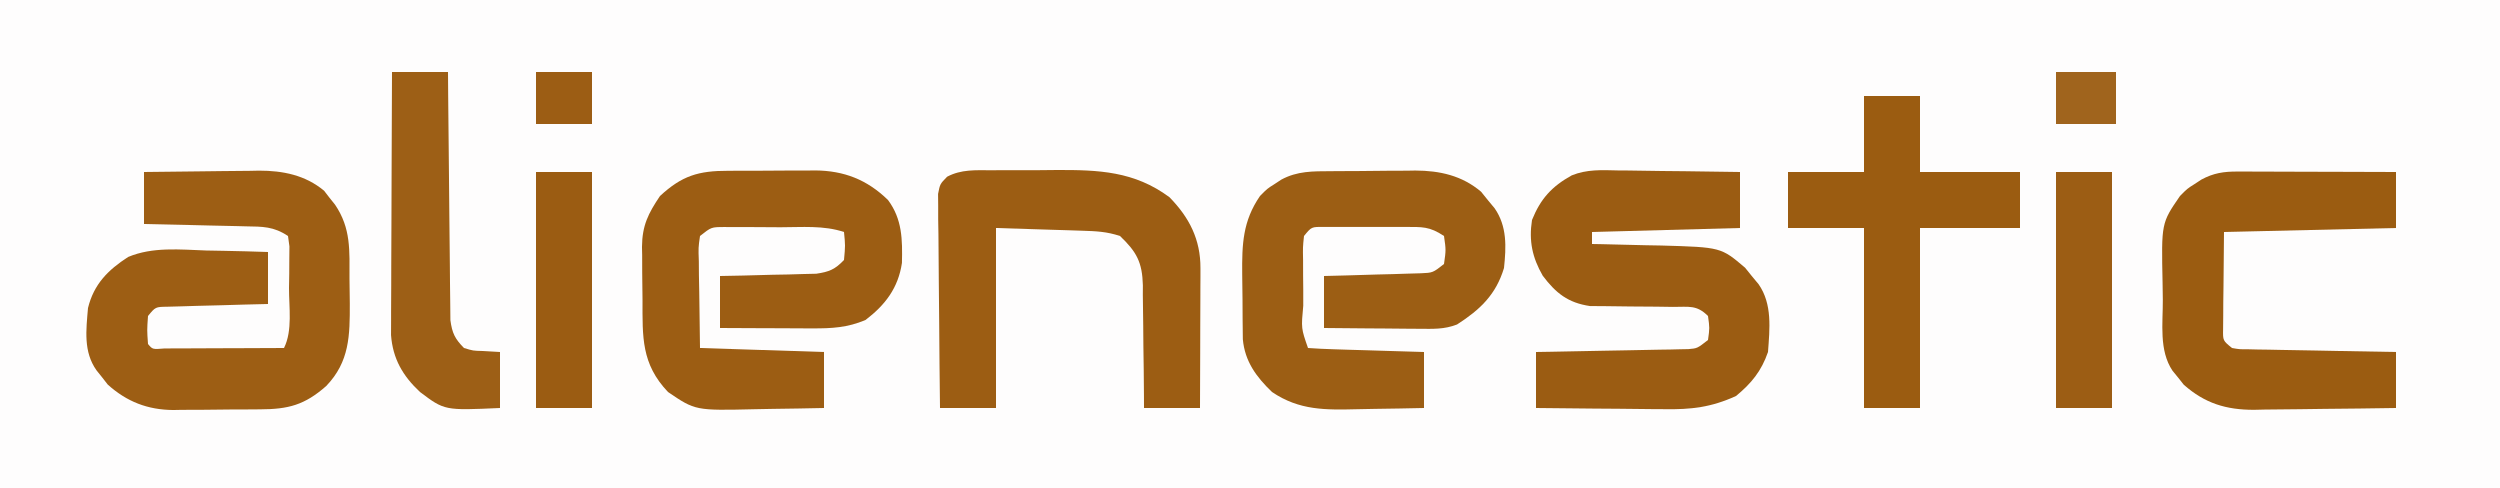 <?xml version="1.0" encoding="UTF-8"?>
<svg version="1.1" xmlns="http://www.w3.org/2000/svg" width="625" height="122">
<rect width="100%" height="100%" fill="#333333" stroke="none"/>
<path d="M0 0 C206.25 0 412.5 0 625 0 C625 40.26 625 80.52 625 122 C418.75 122 212.5 122 0 122 C0 81.74 0 41.48 0 0 Z " fill="#FEFDFD" transform="translate(0,0)"/>
<path d="M0 0 C4.838 -0.075 9.676 -0.129 14.514 -0.165 C16.157 -0.18 17.8 -0.2 19.443 -0.226 C21.816 -0.263 24.189 -0.28 26.562 -0.293 C27.287 -0.308 28.011 -0.324 28.757 -0.34 C34.712 -0.342 40.316 0.767 45.023 4.684 C45.469 5.262 45.915 5.841 46.375 6.438 C46.836 7.014 47.298 7.59 47.773 8.184 C51.791 14.133 51.372 19.629 51.371 26.68 C51.375 28.73 51.411 30.778 51.449 32.828 C51.473 40.865 51.401 47.421 45.552 53.506 C40.165 58.257 36.073 59.315 29.016 59.336 C28.241 59.343 27.467 59.349 26.669 59.356 C25.032 59.366 23.394 59.371 21.757 59.371 C19.272 59.375 16.789 59.411 14.305 59.449 C12.708 59.455 11.112 59.459 9.516 59.461 C8.782 59.475 8.048 59.49 7.293 59.504 C0.916 59.449 -4.292 57.435 -9.059 53.148 C-9.514 52.563 -9.969 51.978 -10.438 51.375 C-10.911 50.785 -11.384 50.194 -11.871 49.586 C-15.179 44.939 -14.468 39.482 -14 34 C-12.542 28.049 -9.006 24.494 -3.953 21.235 C2.203 18.661 9.012 19.395 15.562 19.625 C17.063 19.655 18.564 19.683 20.064 19.707 C23.711 19.773 27.355 19.876 31 20 C31 24.29 31 28.58 31 33 C28.003 33.073 28.003 33.073 24.945 33.148 C23.013 33.204 21.08 33.26 19.147 33.317 C17.141 33.375 15.135 33.422 13.129 33.469 C11.244 33.527 11.244 33.527 9.32 33.586 C8.158 33.617 6.995 33.649 5.797 33.681 C2.863 33.722 2.863 33.722 1 36 C0.75 39.542 0.75 39.542 1 43 C2.135 44.362 2.135 44.362 5.143 44.114 C6.534 44.113 7.925 44.108 9.316 44.098 C10.047 44.096 10.779 44.095 11.532 44.093 C13.875 44.088 16.219 44.075 18.562 44.062 C20.148 44.057 21.733 44.053 23.318 44.049 C27.212 44.038 31.106 44.021 35 44 C37.179 39.643 36.23 33.786 36.25 29 C36.271 27.786 36.291 26.571 36.312 25.32 C36.318 24.163 36.323 23.005 36.328 21.812 C36.337 20.746 36.347 19.68 36.356 18.582 C36.239 17.73 36.121 16.878 36 16 C32.394 13.596 29.663 13.654 25.488 13.586 C24.76 13.567 24.032 13.547 23.282 13.527 C20.959 13.468 18.636 13.421 16.312 13.375 C14.736 13.337 13.16 13.298 11.584 13.258 C7.723 13.162 3.862 13.078 0 13 C0 8.71 0 4.42 0 0 Z " fill="#9D5E14" transform="translate(36,43)"/>
<path d="M0 0 C1.13 -0.009 1.13 -0.009 2.284 -0.017 C3.88 -0.027 5.476 -0.033 7.073 -0.037 C9.493 -0.047 11.913 -0.078 14.334 -0.109 C15.889 -0.116 17.445 -0.121 19 -0.125 C19.715 -0.137 20.43 -0.15 21.166 -0.162 C27.267 -0.136 32.841 1.084 37.609 5.141 C38.157 5.821 38.705 6.502 39.27 7.203 C39.835 7.884 40.401 8.564 40.984 9.266 C44.13 13.788 43.889 18.916 43.332 24.203 C41.305 30.897 37.371 34.601 31.593 38.324 C28.394 39.568 25.585 39.427 22.16 39.398 C21.478 39.396 20.795 39.393 20.092 39.39 C17.922 39.379 15.752 39.354 13.582 39.328 C12.107 39.318 10.632 39.309 9.156 39.301 C5.548 39.279 1.94 39.244 -1.668 39.203 C-1.668 34.913 -1.668 30.623 -1.668 26.203 C0.246 26.154 2.161 26.105 4.133 26.055 C6.637 25.98 9.141 25.904 11.645 25.828 C12.907 25.797 14.17 25.766 15.471 25.734 C16.679 25.696 17.888 25.657 19.133 25.617 C20.806 25.57 20.806 25.57 22.513 25.522 C25.536 25.398 25.536 25.398 28.332 23.203 C28.832 19.703 28.832 19.703 28.332 16.203 C24.682 13.77 22.894 13.945 18.547 13.938 C17.562 13.935 17.562 13.935 16.556 13.932 C15.17 13.93 13.784 13.934 12.398 13.942 C10.274 13.953 8.15 13.942 6.025 13.93 C4.678 13.931 3.331 13.934 1.984 13.938 C0.143 13.941 0.143 13.941 -1.735 13.944 C-4.791 13.898 -4.791 13.898 -6.668 16.203 C-6.963 19.003 -6.963 19.003 -6.898 22.27 C-6.896 24.08 -6.896 24.08 -6.893 25.928 C-6.88 27.194 -6.868 28.461 -6.855 29.766 C-6.855 31.036 -6.854 32.306 -6.854 33.615 C-7.381 39.284 -7.381 39.284 -5.668 44.203 C-3.524 44.362 -1.375 44.454 0.773 44.52 C2.079 44.561 3.384 44.603 4.729 44.646 C6.117 44.686 7.506 44.726 8.895 44.766 C10.287 44.809 11.68 44.852 13.072 44.896 C16.492 45.003 19.912 45.104 23.332 45.203 C23.332 49.823 23.332 54.443 23.332 59.203 C19.205 59.296 15.081 59.375 10.954 59.423 C9.554 59.443 8.153 59.47 6.753 59.505 C-1.274 59.7 -7.818 59.836 -14.668 55.203 C-18.614 51.407 -21.454 47.541 -21.958 42.03 C-21.999 38.719 -22.039 35.408 -22.039 32.096 C-22.043 29.973 -22.079 27.853 -22.117 25.73 C-22.181 18.246 -21.991 12.492 -17.668 6.203 C-15.852 4.363 -15.852 4.363 -14.105 3.266 C-13.237 2.695 -13.237 2.695 -12.352 2.113 C-8.32 -0.066 -4.451 0.026 0 0 Z " fill="#9C5E14" transform="translate(332.668,42.797)"/>
<path d="M0 0 C1.165 -0.006 1.165 -0.006 2.354 -0.013 C3.995 -0.019 5.637 -0.019 7.279 -0.015 C9.774 -0.012 12.268 -0.035 14.764 -0.061 C16.363 -0.063 17.963 -0.064 19.562 -0.062 C20.301 -0.072 21.04 -0.081 21.801 -0.09 C28.984 -0.027 34.734 2.2 39.98 7.301 C43.561 12.116 43.598 17.222 43.465 23.031 C42.539 29.283 39.303 33.531 34.355 37.301 C29.815 39.213 25.966 39.419 21.027 39.398 C20.367 39.397 19.707 39.396 19.027 39.394 C16.928 39.389 14.829 39.376 12.73 39.363 C11.303 39.358 9.876 39.354 8.449 39.35 C4.96 39.339 1.47 39.32 -2.02 39.301 C-2.02 35.011 -2.02 30.721 -2.02 26.301 C0.834 26.245 0.834 26.245 3.746 26.188 C6.241 26.122 8.736 26.055 11.23 25.988 C13.112 25.954 13.112 25.954 15.031 25.92 C16.237 25.884 17.442 25.849 18.684 25.812 C20.349 25.773 20.349 25.773 22.048 25.733 C25.283 25.256 26.73 24.658 28.98 22.301 C29.314 18.675 29.314 18.675 28.98 15.301 C23.879 13.6 18.441 14.115 13.102 14.115 C10.988 14.113 8.875 14.095 6.762 14.076 C5.418 14.073 4.074 14.071 2.73 14.07 C1.508 14.066 0.286 14.062 -0.973 14.058 C-4.195 14.066 -4.195 14.066 -7.02 16.301 C-7.437 19.211 -7.437 19.211 -7.312 22.621 C-7.305 23.753 -7.298 24.885 -7.29 26.051 C-7.262 27.495 -7.235 28.938 -7.207 30.426 C-7.145 35.005 -7.083 39.583 -7.02 44.301 C3.21 44.631 13.44 44.961 23.98 45.301 C23.98 49.921 23.98 54.541 23.98 59.301 C19.711 59.393 15.445 59.473 11.175 59.521 C9.726 59.54 8.277 59.568 6.829 59.603 C-8.175 59.954 -8.175 59.954 -15.02 55.301 C-21.717 48.251 -21.392 41.558 -21.39 32.284 C-21.394 30.006 -21.431 27.729 -21.469 25.451 C-21.475 23.988 -21.479 22.525 -21.48 21.062 C-21.495 20.389 -21.509 19.716 -21.524 19.023 C-21.473 13.633 -19.954 10.659 -17.02 6.301 C-11.525 1.219 -7.401 -0.009 0 0 Z " fill="#9C5D13" transform="translate(182.02,42.699)"/>
<path d="M0 0 C0.878 0.006 1.756 0.011 2.66 0.017 C5.442 0.039 8.223 0.09 11.004 0.141 C12.899 0.161 14.794 0.179 16.689 0.195 C21.316 0.239 25.941 0.308 30.566 0.391 C30.566 5.011 30.566 9.631 30.566 14.391 C18.356 14.721 6.146 15.051 -6.434 15.391 C-6.434 16.381 -6.434 17.371 -6.434 18.391 C-5.627 18.405 -4.821 18.42 -3.99 18.435 C-0.304 18.51 3.381 18.606 7.066 18.703 C8.335 18.726 9.603 18.748 10.91 18.771 C25.814 19.198 25.814 19.198 31.844 24.328 C32.392 25.009 32.939 25.689 33.504 26.391 C34.07 27.071 34.636 27.752 35.219 28.453 C38.684 33.435 37.99 39.584 37.566 45.391 C35.924 50.144 33.445 53.202 29.566 56.391 C23.378 59.223 18.35 59.803 11.598 59.684 C10.677 59.679 9.756 59.675 8.807 59.671 C5.893 59.654 2.98 59.616 0.066 59.578 C-1.921 59.563 -3.908 59.549 -5.895 59.537 C-10.741 59.504 -15.587 59.453 -20.434 59.391 C-20.434 54.771 -20.434 50.151 -20.434 45.391 C-19.238 45.371 -18.042 45.351 -16.809 45.331 C-12.376 45.255 -7.942 45.166 -3.509 45.073 C-1.589 45.035 0.331 45 2.25 44.969 C5.008 44.923 7.766 44.865 10.523 44.805 C11.813 44.787 11.813 44.787 13.128 44.77 C13.928 44.75 14.729 44.73 15.554 44.709 C16.61 44.689 16.61 44.689 17.687 44.669 C19.897 44.478 19.897 44.478 22.566 42.391 C22.983 39.391 22.983 39.391 22.566 36.391 C19.723 33.547 17.778 34.136 13.801 34.117 C12.422 34.097 11.043 34.076 9.664 34.055 C7.494 34.032 5.324 34.016 3.154 34.01 C1.056 34 -1.04 33.966 -3.137 33.93 C-4.391 33.921 -5.646 33.913 -6.938 33.905 C-12.423 33.098 -15.455 30.687 -18.746 26.328 C-21.373 21.755 -22.243 17.609 -21.434 12.391 C-19.304 7.111 -16.531 4.034 -11.513 1.242 C-7.746 -0.3 -4.015 -0.099 0 0 Z " fill="#9B5C12" transform="translate(404.434,42.609)"/>
<path d="M0 0 C1.288 -0.008 1.288 -0.008 2.601 -0.016 C4.419 -0.022 6.236 -0.021 8.053 -0.012 C10.806 -0.004 13.556 -0.033 16.309 -0.064 C26.865 -0.107 35.804 0.226 44.586 6.746 C49.55 11.828 52.348 17.299 52.324 24.468 C52.324 25.639 52.324 25.639 52.324 26.833 C52.319 27.665 52.314 28.498 52.309 29.355 C52.307 30.215 52.306 31.075 52.304 31.961 C52.299 34.702 52.286 37.443 52.273 40.184 C52.268 42.044 52.264 43.905 52.26 45.766 C52.249 50.322 52.231 54.878 52.211 59.434 C47.591 59.434 42.971 59.434 38.211 59.434 C38.207 58.344 38.203 57.255 38.198 56.132 C38.177 52.073 38.122 48.014 38.058 43.955 C38.035 42.202 38.021 40.448 38.015 38.694 C38.006 36.166 37.965 33.641 37.918 31.113 C37.922 30.335 37.926 29.557 37.93 28.755 C37.778 23.015 36.383 20.411 32.211 16.434 C28.909 15.333 26.27 15.227 22.793 15.117 C21.099 15.06 21.099 15.06 19.37 15.002 C17.936 14.959 16.501 14.916 15.023 14.871 C10.465 14.727 5.907 14.582 1.211 14.434 C1.211 29.284 1.211 44.134 1.211 59.434 C-3.409 59.434 -8.029 59.434 -12.789 59.434 C-12.879 52.184 -12.953 44.935 -12.996 37.685 C-13.017 34.318 -13.046 30.952 -13.091 27.586 C-13.139 23.716 -13.162 19.847 -13.18 15.977 C-13.2 14.767 -13.221 13.558 -13.242 12.312 C-13.243 11.191 -13.243 10.07 -13.243 8.915 C-13.252 7.927 -13.261 6.938 -13.27 5.92 C-12.789 3.434 -12.789 3.434 -11.009 1.616 C-7.5 -0.253 -3.881 -0.014 0 0 Z " fill="#9C5D13" transform="translate(247.789,42.566)"/>
<path d="M0 0 C0.881 0 1.761 0 2.669 0 C3.616 0.005 4.563 0.011 5.538 0.016 C6.511 0.017 7.483 0.019 8.485 0.02 C11.593 0.026 14.7 0.038 17.808 0.051 C19.914 0.056 22.02 0.061 24.126 0.065 C29.291 0.076 34.456 0.093 39.62 0.114 C39.62 4.734 39.62 9.354 39.62 14.114 C25.43 14.444 11.24 14.774 -3.38 15.114 C-3.421 19.527 -3.462 23.941 -3.505 28.489 C-3.532 30.576 -3.532 30.576 -3.56 32.705 C-3.565 33.796 -3.57 34.888 -3.575 36.012 C-3.591 37.693 -3.591 37.693 -3.607 39.408 C-3.66 42.263 -3.66 42.263 -1.38 44.114 C0.476 44.442 0.476 44.442 2.611 44.432 C3.432 44.452 4.252 44.472 5.098 44.493 C5.985 44.504 6.871 44.516 7.784 44.528 C8.692 44.547 9.599 44.566 10.534 44.586 C13.437 44.646 16.341 44.692 19.245 44.739 C21.212 44.777 23.178 44.816 25.144 44.856 C29.969 44.952 34.795 45.036 39.62 45.114 C39.62 49.734 39.62 54.354 39.62 59.114 C33.643 59.213 27.666 59.285 21.688 59.333 C19.657 59.353 17.626 59.381 15.595 59.415 C12.666 59.464 9.738 59.487 6.808 59.504 C5.909 59.525 5.009 59.545 4.083 59.567 C-2.872 59.569 -8.169 57.947 -13.438 53.297 C-14.121 52.433 -14.121 52.433 -14.817 51.551 C-15.29 50.972 -15.763 50.393 -16.251 49.797 C-19.67 44.697 -18.642 37.986 -18.675 32.082 C-18.686 30.654 -18.707 29.225 -18.736 27.797 C-19.046 12.881 -19.046 12.881 -14.38 6.114 C-12.563 4.274 -12.563 4.274 -10.817 3.176 C-9.949 2.606 -9.949 2.606 -9.063 2.024 C-5.978 0.356 -3.435 -0.01 0 0 Z " fill="#9B5C11" transform="translate(559.38,42.886)"/>
<path d="M0 0 C4.62 0 9.24 0 14 0 C14 6.27 14 12.54 14 19 C22.25 19 30.5 19 39 19 C39 23.62 39 28.24 39 33 C30.75 33 22.5 33 14 33 C14 47.85 14 62.7 14 78 C9.38 78 4.76 78 0 78 C0 63.15 0 48.3 0 33 C-6.27 33 -12.54 33 -19 33 C-19 28.38 -19 23.76 -19 19 C-12.73 19 -6.46 19 0 19 C0 12.73 0 6.46 0 0 Z " fill="#9B5C11" transform="translate(466,24)"/>
<path d="M0 0 C4.62 0 9.24 0 14 0 C14.015 1.948 14.029 3.896 14.044 5.903 C14.096 12.342 14.161 18.78 14.236 25.218 C14.28 29.121 14.32 33.024 14.346 36.927 C14.372 40.695 14.413 44.462 14.463 48.229 C14.48 49.666 14.491 51.102 14.498 52.539 C14.507 54.553 14.537 56.566 14.568 58.579 C14.579 59.725 14.59 60.871 14.601 62.051 C15.04 65.294 15.721 66.689 18 69 C20.263 69.692 20.263 69.692 22.688 69.75 C24.111 69.832 25.534 69.915 27 70 C27 74.62 27 79.24 27 84 C13.14 84.63 13.14 84.63 7 80 C2.693 75.979 0.201 71.686 -0.241 65.779 C-0.236 64.565 -0.232 63.35 -0.227 62.098 C-0.227 61.425 -0.228 60.751 -0.228 60.057 C-0.227 57.844 -0.211 55.631 -0.195 53.418 C-0.192 51.878 -0.189 50.338 -0.187 48.798 C-0.179 44.756 -0.159 40.713 -0.137 36.671 C-0.117 32.542 -0.108 28.412 -0.098 24.283 C-0.076 16.189 -0.041 8.094 0 0 Z " fill="#9D5F16" transform="translate(98,18)"/>
<path d="M0 0 C4.62 0 9.24 0 14 0 C14 19.47 14 38.94 14 59 C9.38 59 4.76 59 0 59 C0 39.53 0 20.06 0 0 Z " fill="#9C5D14" transform="translate(514,43)"/>
<path d="M0 0 C4.62 0 9.24 0 14 0 C14 19.47 14 38.94 14 59 C9.38 59 4.76 59 0 59 C0 39.53 0 20.06 0 0 Z " fill="#9B5C12" transform="translate(134,43)"/>
<path d="M0 0 C4.95 0 9.9 0 15 0 C15 4.29 15 8.58 15 13 C10.05 13 5.1 13 0 13 C0 8.71 0 4.42 0 0 Z " fill="#A0641D" transform="translate(514,18)"/>
<path d="M0 0 C4.62 0 9.24 0 14 0 C14 4.29 14 8.58 14 13 C9.38 13 4.76 13 0 13 C0 8.71 0 4.42 0 0 Z " fill="#9C5D14" transform="translate(134,18)"/>
</svg>
